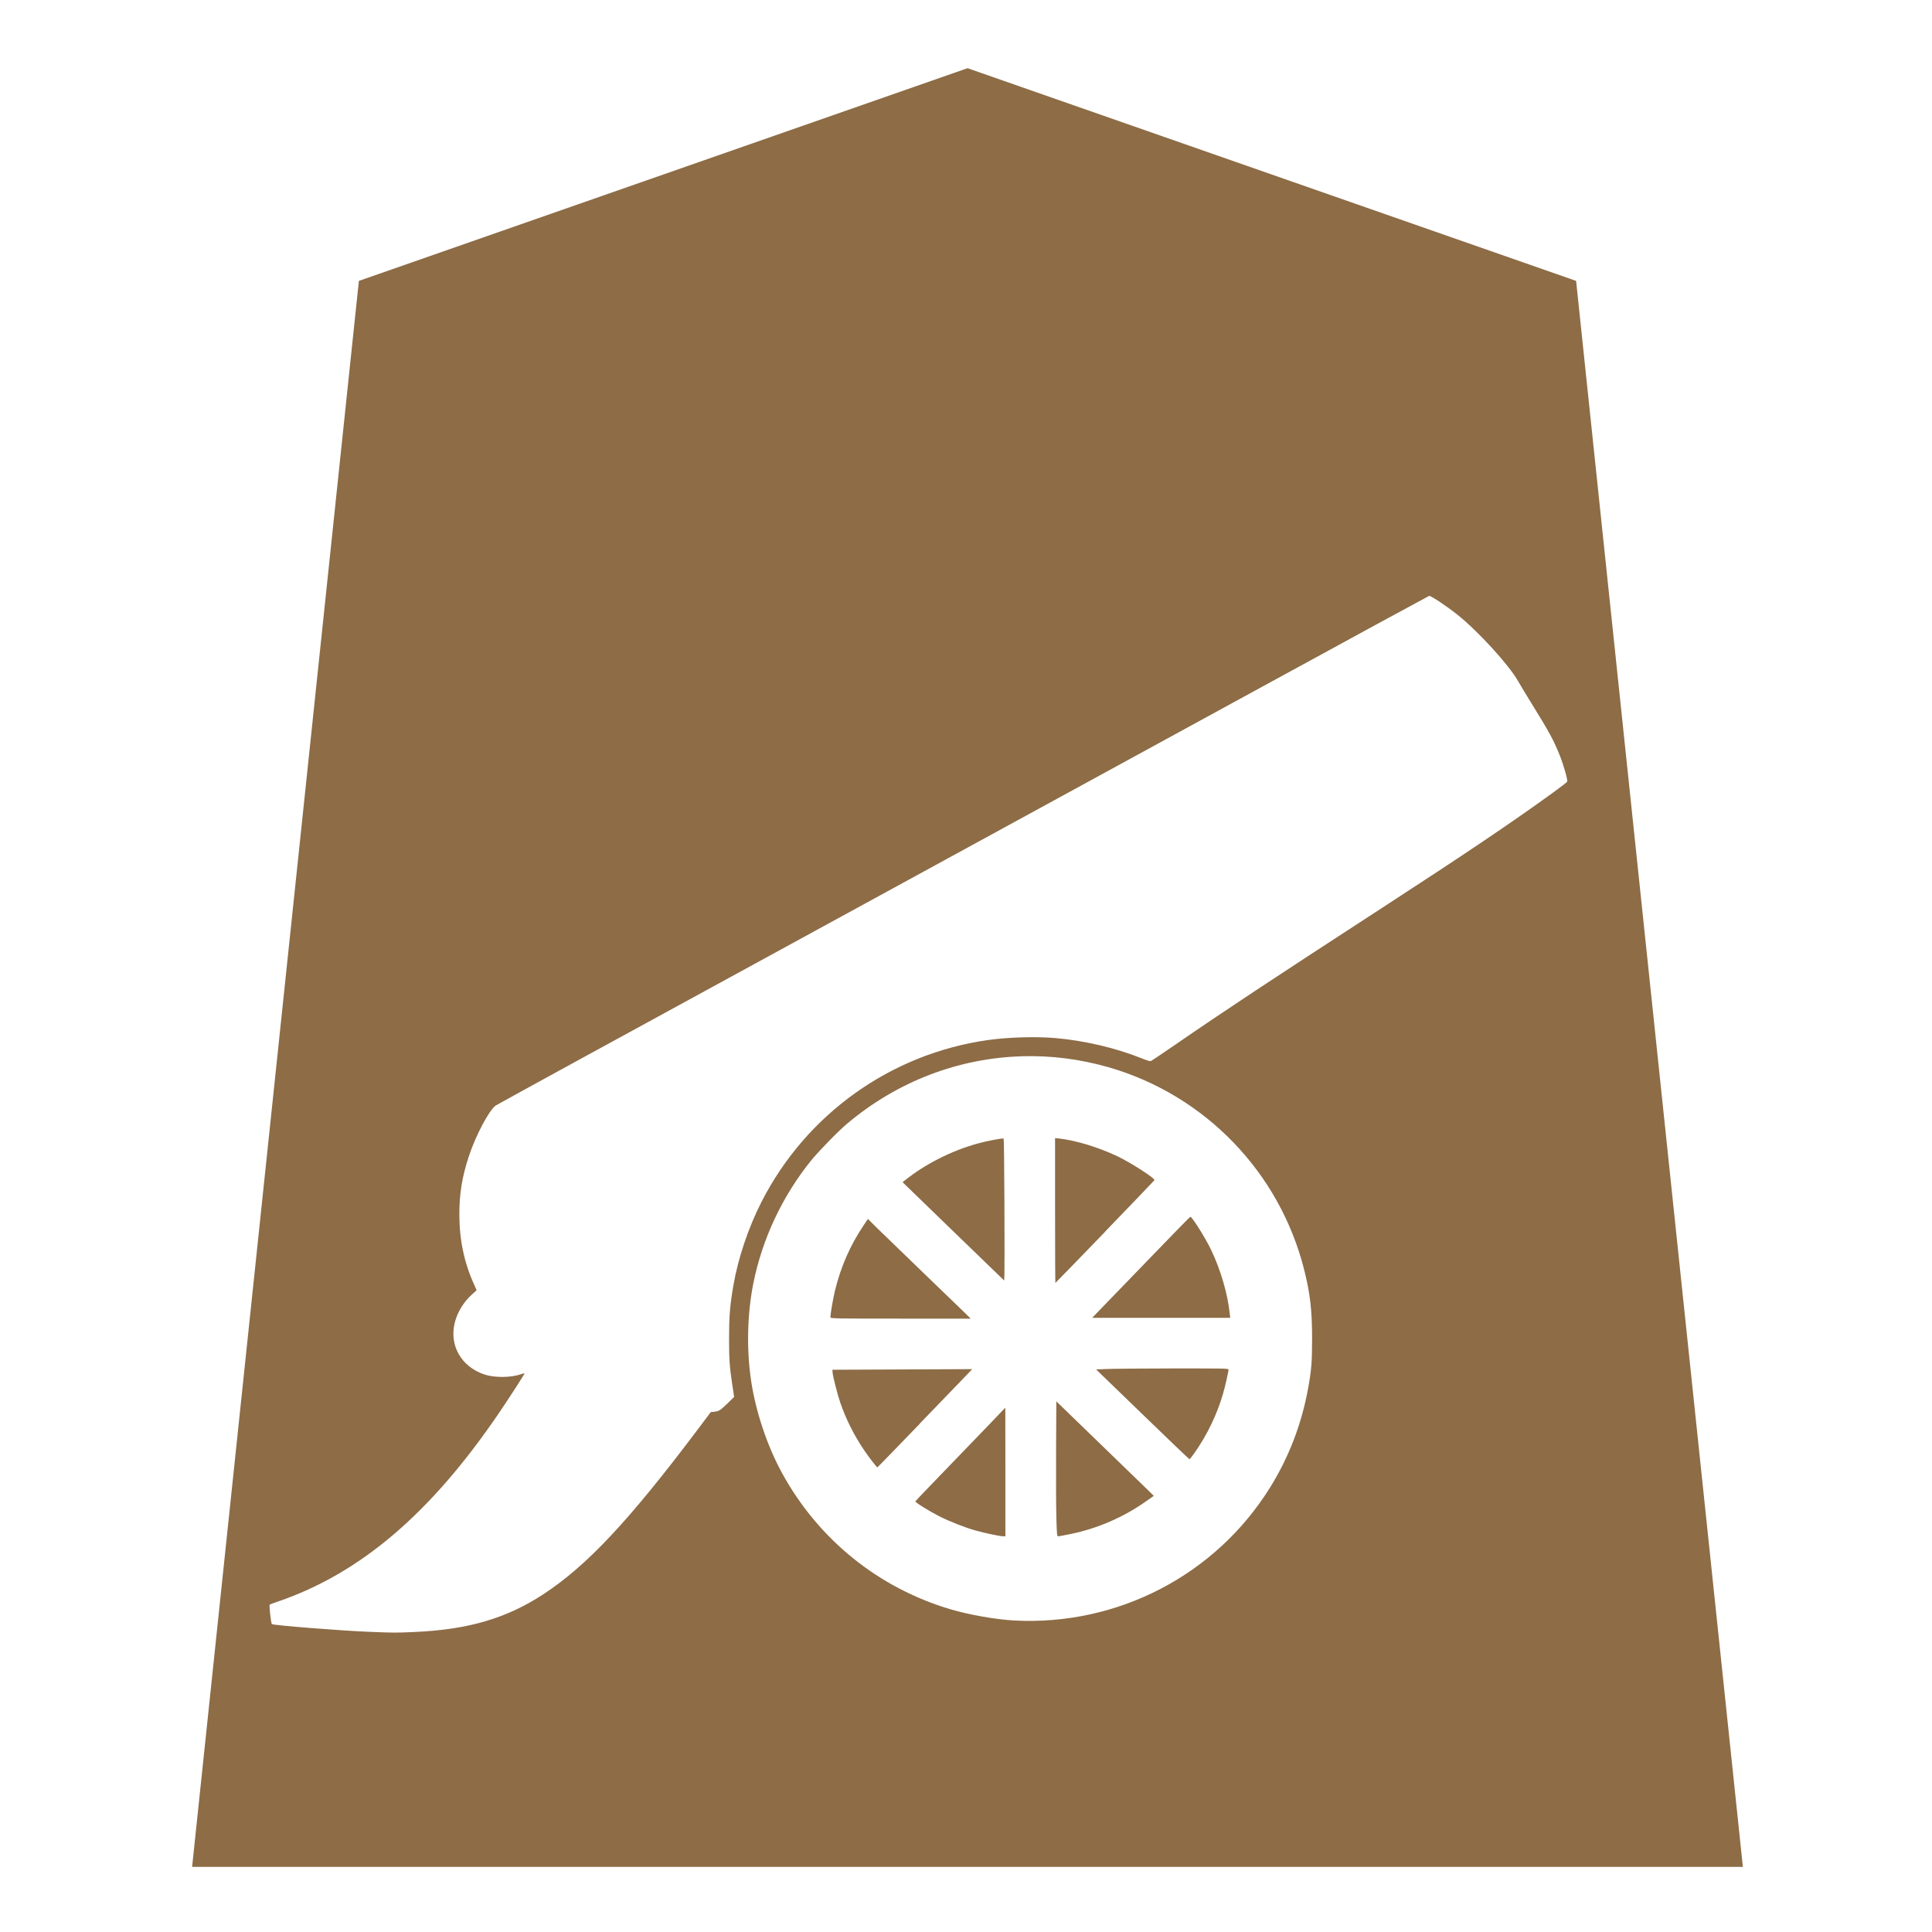 <svg height="50" viewBox="0 0 13.229 13.229" width="50" xmlns="http://www.w3.org/2000/svg"><path d="m25 1.762-15.727 5.496-4.309 40.98h40.07l-4.309-40.98zm11.926 13.635c.04-.011.45.261.732.486.533.425 1.332 1.298 1.568 1.717.053.094.213.36.357.592.447.721.566.94.723 1.336.098.246.206.628.189.67-.006.011-.168.139-.359.277-1.087.787-2.257 1.576-4.447 2.998-2.789 1.811-4.083 2.667-5.303 3.508-.342.236-.637.433-.654.438-.017.003-.125-.027-.24-.076-.674-.269-1.48-.456-2.219-.52-.513-.044-1.222-.023-1.748.051-2.51.356-4.687 1.91-5.846 4.176-.342.668-.61 1.466-.732 2.18-.086.502-.109.796-.109 1.346-.001.54.014.758.09 1.248l.041.271-.146.143c-.209.203-.239.223-.354.238l-.104.012-.357.475c-1.776 2.356-2.847 3.497-3.98 4.238-.941.615-1.935.906-3.303.967-.489.023-.532.022-1.148-.002-.719-.026-2.517-.169-2.553-.201-.023-.023-.074-.486-.055-.502.007-.008.1-.043.205-.078 2.135-.73 3.949-2.274 5.715-4.869.265-.389.674-1.023.666-1.031-.004-.003-.043.006-.086.021-.266.094-.692.097-.957.008-.598-.204-.91-.755-.76-1.344.069-.269.228-.528.443-.723l.121-.109-.062-.139c-.257-.563-.382-1.152-.385-1.797-.002-.551.068-.986.248-1.533.176-.533.53-1.199.695-1.305.042-.026 1.072-.593 2.287-1.256 2.052-1.119 6.581-3.592 17.436-9.521 2.398-1.31 4.374-2.384 4.391-2.389zm-10.516 11.895c.741-.021 1.491.072 2.229.283 2.496.717 4.426 2.714 5.061 5.24.153.608.203 1.046.203 1.768 0 .614-.017.819-.104 1.297-.167.918-.499 1.78-.986 2.562-1.408 2.259-3.936 3.571-6.605 3.43-.474-.026-1.161-.146-1.639-.287-1.871-.553-3.422-1.805-4.363-3.525-.381-.696-.677-1.579-.797-2.375-.123-.817-.102-1.745.059-2.537.231-1.142.747-2.239 1.484-3.154.197-.244.704-.764.938-.961 1.304-1.098 2.891-1.694 4.521-1.74zm.852 2.115v1.871c0 1.029.004 1.871.008 1.871.004 0 .581-.593 1.281-1.318v-.004c.701-.725 1.276-1.325 1.279-1.334.019-.047-.632-.464-.971-.623-.487-.228-1.047-.399-1.48-.451zm-1.328.014c-.019-.019-.435.059-.689.131-.67.187-1.352.534-1.865.949l-.059.045 1.312 1.271 1.314 1.27.006-.176c.004-.097.004-.92 0-1.828-.004-.908-.012-1.655-.02-1.662zm4.824 2.018c-.01 0-.488.49-1.066 1.09-.579.599-1.147 1.186-1.262 1.305l-.209.217h1.783 1.783l-.014-.125c-.053-.495-.231-1.106-.471-1.613-.144-.306-.499-.873-.545-.873zm-8.332.057-.119.178c-.338.504-.578 1.05-.729 1.662-.053.214-.121.612-.121.703 0 .03.154.033 1.812.033h1.812l-.129-.129c-.072-.07-.57-.549-1.105-1.066-.536-.517-1.076-1.039-1.199-1.16zm7.846 3.863c-.809.001-1.58.008-1.711.016l-.238.01 1.199 1.16c.659.638 1.205 1.16 1.213 1.16.007-0.0.07-.078.137-.174.325-.465.574-.982.73-1.52.058-.2.141-.568.141-.627 0-.026-.227-.025-1.471-.025zm-5.15.018-1.807.008-1.807.008.006.08c.01.104.128.567.197.768.148.43.355.845.625 1.242.132.194.317.432.336.432.004 0 .493-.505 1.088-1.121v-.004c.595-.616 1.144-1.185 1.221-1.266zm2.172.832-.006 1.297c-.004.713 0 1.498.008 1.744.011.395.017.447.047.447.019-0.0.164-.028.324-.061.689-.14 1.373-.437 1.951-.848l.195-.137-.246-.24c-.135-.131-.702-.68-1.26-1.221zm-1.318.164-.125.131c-.069.073-.589.615-1.158 1.203-.569.588-1.038 1.077-1.041 1.086-.01.026.365.257.613.383.269.136.664.293.938.369.244.068.623.149.711.15l.064.002v-1.662z" fill="#8d6c46" transform="scale(.265)"/></svg>